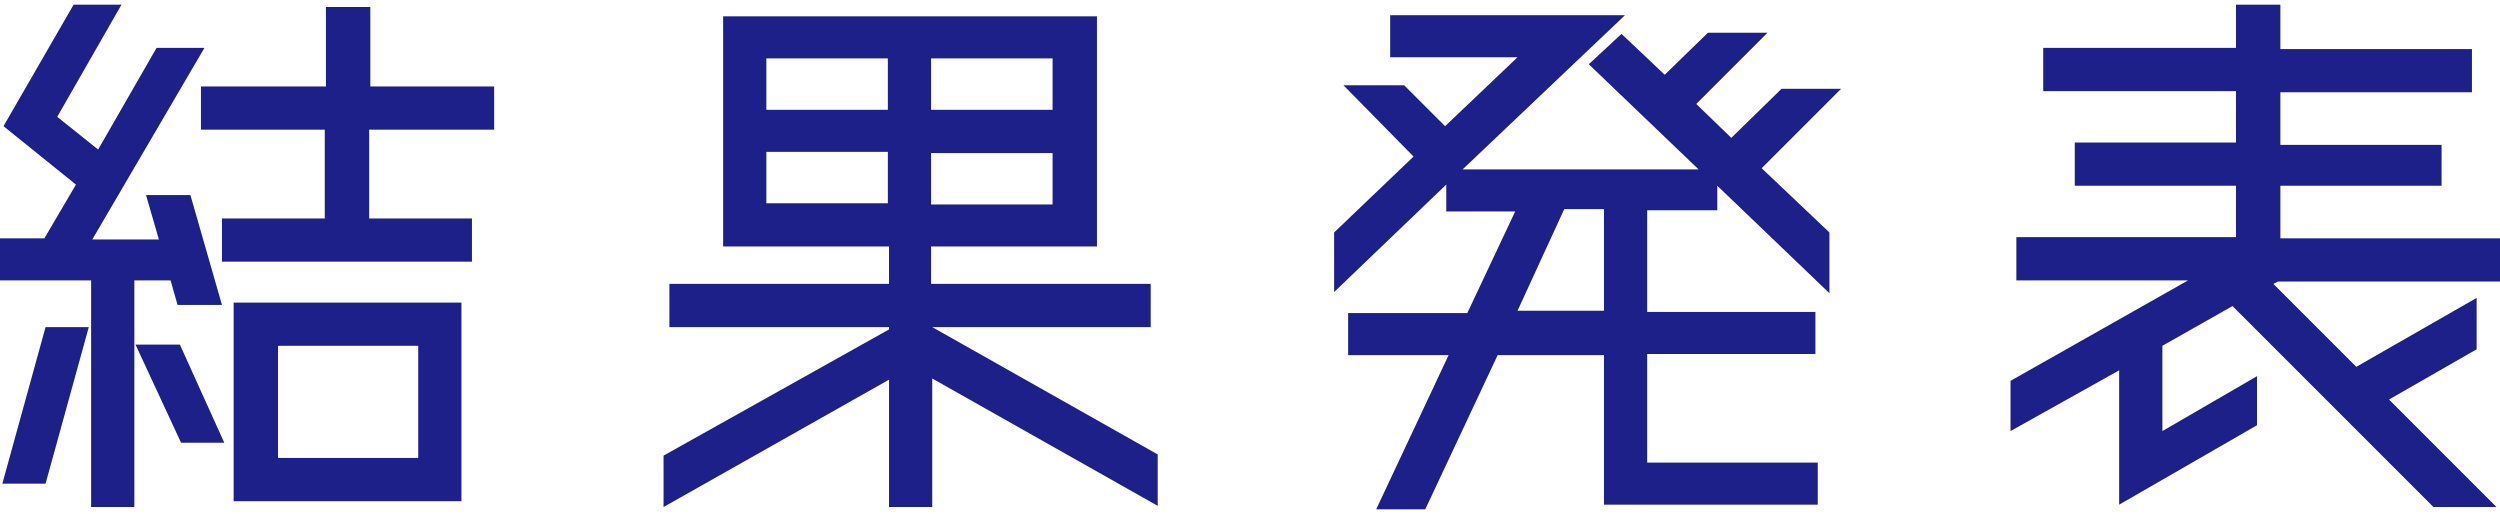 <svg viewBox="0 0 214 44" width="214" height="44" xmlns="http://www.w3.org/2000/svg"><path fill="#1d2088" d="M20 42.9h19.5v-17H20v17zm3.8-13.3h12v9.6h-12v-9.6zm-8.4-.1l3.8 8.4h-3.7l-3.9-8.4h3.8zM3.9 28h3.7L3.9 41.4H.2L3.9 28zM31.6 7.4h10.7v3.7H31.6v7.6h8.8v3.7H19v-3.7h8.8v-7.6H17.2V7.4h10.7V.6h3.8v6.8h-.1zM14.6 24h-3.1v19.4H7.8V24H0v-3.6h3.8l2.7-4.6-6.2-5L6.3.4h4.1L4.9 10l3.5 2.8 5-8.7h4.1L7.9 20.5h5.7l-1.1-3.8h3.8l2.7 9.4h-3.8l-.6-2.1zm83.9 4v-3.7H79.7v-3.2h14.2V1.4h-32v19.7h14.2v3.2H57.3V28h18.8v.2L56.8 39v4.4l19.3-10.9v10.9h3.7v-11l19.3 10.9v-4.4L79.8 28h18.7zM79.7 5h10.4v4.4H79.7V5zm0 8.1h10.4v4.4H79.7v-4.4zM76 17.4H65.6V13H76v4.4zm0-8H65.6V5H76v4.4zm76.5-1.8l-4.3 4.2-3-2.9 6.1-6.1h-5.1l-3.7 3.6-3.7-3.5-2.8 2.6 9.4 9h-20.2l13.9-13.2H119v3.6h10.9l-6.2 5.9-3.5-3.5H115l6 6.1-6.8 6.5V25l9.6-9.2v2.3h5.9l-4.1 8.7h-10.2v3.6h8.6l-6.2 13.2h4.2l6.2-13.2h9.1v12.8h18.3v-3.6H141v-9.3h14.4v-3.6H141V18h6v-2.1l9.6 9.2v-5.2l-5.8-5.5 6.8-6.8h-5.1zm-15.1 19h-7.5l4-8.7h3.4v8.7h.1zm57.6-2.5l-.4.2 7.1 7.1 10.3-5.9v4.4l-7.5 4.3 9.2 9.2h-5.4l-17.2-17.2-6 3.4v7.3l8.1-4.7v4.2l-11.8 6.8V31.7l-9.3 5.2v-4.3l15.2-8.6h-14.7v-3.7h18.8v-4.4h-13.8v-3.7h13.8V7.8h-16.5V4.1h16.5V.4h3.8v3.8h16.4v3.7h-16.4v4.5H209v3.5h-13.8v4.5H214v3.7h-19z"/></svg>